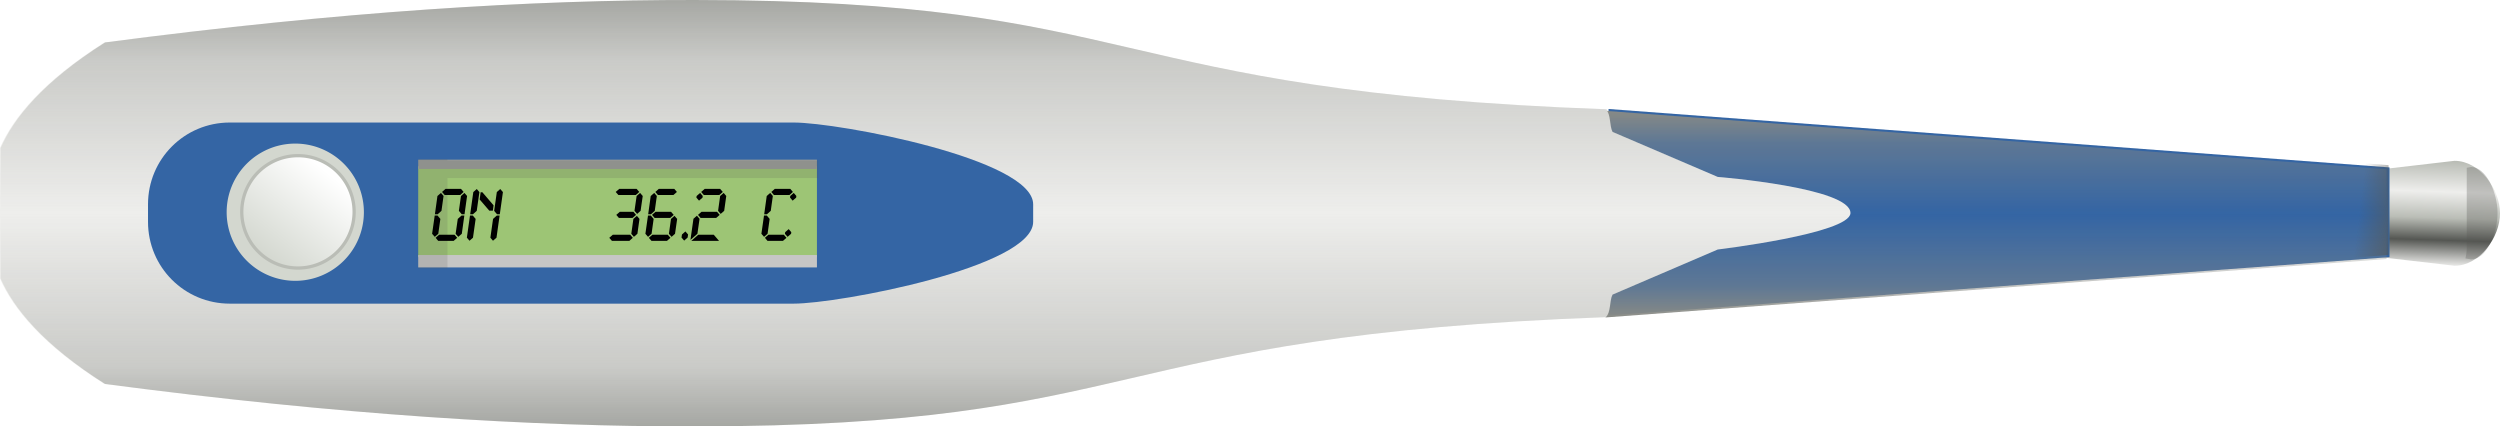 <?xml version="1.0" encoding="UTF-8" standalone="no"?>
<!-- Created with Inkscape (http://www.inkscape.org/) -->
<svg
   xmlns:dc="http://purl.org/dc/elements/1.1/"
   xmlns:cc="http://creativecommons.org/ns#"
   xmlns:rdf="http://www.w3.org/1999/02/22-rdf-syntax-ns#"
   xmlns:svg="http://www.w3.org/2000/svg"
   xmlns="http://www.w3.org/2000/svg"
   xmlns:xlink="http://www.w3.org/1999/xlink"
   xmlns:sodipodi="http://sodipodi.sourceforge.net/DTD/sodipodi-0.dtd"
   xmlns:inkscape="http://www.inkscape.org/namespaces/inkscape"
   width="855.784"
   height="145.97"
   id="svg2591"
   sodipodi:version="0.32"
   inkscape:version="0.46"
   sodipodi:docname="rg1024_Digital_clinic_thermometer.svg"
   inkscape:output_extension="org.inkscape.output.svg.inkscape"
   version="1.0"
   inkscape:export-filename="/home/roger/mis-dibujos/open/termometro.png"
   inkscape:export-xdpi="45"
   inkscape:export-ydpi="45">
  <defs
     id="defs3">
    <linearGradient
       inkscape:collect="always"
       id="linearGradient3666">
      <stop
         style="stop-color: rgb(85, 87, 83); stop-opacity: 1;"
         offset="0"
         id="stop3668" />
      <stop
         style="stop-color: rgb(85, 87, 83); stop-opacity: 0;"
         offset="1"
         id="stop3670" />
    </linearGradient>
    <linearGradient
       id="linearGradient3574">
      <stop
         style="stop-color: rgb(211, 215, 207); stop-opacity: 1;"
         offset="0"
         id="stop3576" />
      <stop
         style="stop-color: rgb(255, 255, 255); stop-opacity: 1;"
         offset="1"
         id="stop3578" />
    </linearGradient>
    <linearGradient
       id="linearGradient3469">
      <stop
         style="stop-color: rgb(186, 189, 182); stop-opacity: 1;"
         offset="0"
         id="stop3471" />
      <stop
         id="stop3477"
         offset="0.29"
         style="stop-color: rgb(238, 238, 236); stop-opacity: 1;" />
      <stop
         style="stop-color: rgb(186, 189, 182); stop-opacity: 1;"
         offset="0.54"
         id="stop3479" />
      <stop
         id="stop3481"
         offset="0.752"
         style="stop-color: rgb(85, 87, 83); stop-opacity: 1;" />
      <stop
         style="stop-color: rgb(238, 238, 236); stop-opacity: 1;"
         offset="1"
         id="stop3473" />
    </linearGradient>
    <linearGradient
       id="linearGradient3410">
      <stop
         id="stop3412"
         offset="0"
         style="stop-color: rgb(136, 138, 133); stop-opacity: 1;" />
      <stop
         style="stop-color: rgb(136, 138, 133); stop-opacity: 0.498;"
         offset="0.309"
         id="stop3414" />
      <stop
         id="stop3416"
         offset="1"
         style="stop-color: rgb(136, 138, 133); stop-opacity: 0;" />
    </linearGradient>
    <linearGradient
       id="linearGradient3390">
      <stop
         style="stop-color: rgb(136, 138, 133); stop-opacity: 1;"
         offset="0"
         id="stop3392" />
      <stop
         id="stop3398"
         offset="0.281"
         style="stop-color: rgb(136, 138, 133); stop-opacity: 0.498;" />
      <stop
         style="stop-color: rgb(136, 138, 133); stop-opacity: 0;"
         offset="1"
         id="stop3394" />
    </linearGradient>
    <inkscape:perspective
       sodipodi:type="inkscape:persp3d"
       inkscape:vp_x="0 : 526.18109 : 1"
       inkscape:vp_y="0 : 1000 : 0"
       inkscape:vp_z="744.09448 : 526.18109 : 1"
       inkscape:persp3d-origin="372.04724 : 350.78739 : 1"
       id="perspective2597" />
    <linearGradient
       inkscape:collect="always"
       xlink:href="#linearGradient3390"
       id="linearGradient3396"
       x1="547.972"
       y1="433.416"
       x2="620.957"
       y2="433.416"
       gradientUnits="userSpaceOnUse"
       spreadMethod="reflect"
       gradientTransform="translate(-290,12.243)" />
    <linearGradient
       inkscape:collect="always"
       xlink:href="#linearGradient3410"
       id="linearGradient3408"
       x1="541.217"
       y1="681.327"
       x2="576.572"
       y2="681.327"
       gradientUnits="userSpaceOnUse"
       spreadMethod="reflect"
       gradientTransform="translate(-245.939,130.646)" />
    <filter
       inkscape:collect="always"
       id="filter3453">
      <feGaussianBlur
         inkscape:collect="always"
         stdDeviation="0.757"
         id="feGaussianBlur3455" />
    </filter>
    <linearGradient
       inkscape:collect="always"
       xlink:href="#linearGradient3469"
       id="linearGradient3475"
       x1="342.118"
       y1="954.782"
       x2="319.734"
       y2="954.074"
       gradientUnits="userSpaceOnUse"
       gradientTransform="matrix(1.605,0,0,1.605,-200.297,-569.762)" />
    <filter
       inkscape:collect="always"
       id="filter3554"
       x="-0.048"
       width="1.095"
       y="-0.137"
       height="1.274">
      <feGaussianBlur
         inkscape:collect="always"
         stdDeviation="0.392"
         id="feGaussianBlur3556" />
    </filter>
    <linearGradient
       inkscape:collect="always"
       xlink:href="#linearGradient3574"
       id="linearGradient3580"
       x1="502.835"
       y1="219.444"
       x2="550.288"
       y2="257.143"
       gradientUnits="userSpaceOnUse" />
    <linearGradient
       inkscape:collect="always"
       xlink:href="#linearGradient3469"
       id="linearGradient3636"
       gradientUnits="userSpaceOnUse"
       gradientTransform="matrix(1.605,0,0,1.605,106.587,-554.206)"
       x1="342.118"
       y1="954.782"
       x2="319.734"
       y2="954.074" />
    <linearGradient
       inkscape:collect="always"
       xlink:href="#linearGradient3410"
       id="linearGradient3638"
       gradientUnits="userSpaceOnUse"
       gradientTransform="translate(60.591,146.203)"
       spreadMethod="reflect"
       x1="541.217"
       y1="681.327"
       x2="576.572"
       y2="681.327" />
    <linearGradient
       inkscape:collect="always"
       xlink:href="#linearGradient3390"
       id="linearGradient3640"
       gradientUnits="userSpaceOnUse"
       gradientTransform="translate(206.884,86.799)"
       spreadMethod="reflect"
       x1="547.972"
       y1="433.416"
       x2="620.957"
       y2="433.416" />
    <linearGradient
       inkscape:collect="always"
       xlink:href="#linearGradient3574"
       id="linearGradient3642"
       gradientUnits="userSpaceOnUse"
       x1="502.835"
       y1="219.444"
       x2="550.288"
       y2="257.143" />
    <linearGradient
       inkscape:collect="always"
       xlink:href="#linearGradient3390"
       id="linearGradient3652"
       x1="752.849"
       y1="485.972"
       x2="821.841"
       y2="485.972"
       gradientUnits="userSpaceOnUse"
       gradientTransform="translate(-184,-25)"
       spreadMethod="reflect" />
    <linearGradient
       inkscape:collect="always"
       xlink:href="#linearGradient3410"
       id="linearGradient3659"
       gradientUnits="userSpaceOnUse"
       gradientTransform="translate(-141.995,167.77)"
       spreadMethod="reflect"
       x1="541.217"
       y1="681.327"
       x2="576.572"
       y2="681.327" />
    <linearGradient
       inkscape:collect="always"
       xlink:href="#linearGradient3666"
       id="linearGradient3672"
       x1="331.694"
       y1="955.691"
       x2="334.027"
       y2="936.6"
       gradientUnits="userSpaceOnUse"
       gradientTransform="translate(0.354,0)" />
    <linearGradient
       inkscape:collect="always"
       xlink:href="#linearGradient3469"
       id="linearGradient2446"
       gradientUnits="userSpaceOnUse"
       gradientTransform="matrix(1.605,0,0,1.605,-200.297,-569.762)"
       x1="342.118"
       y1="954.782"
       x2="319.734"
       y2="954.074" />
    <linearGradient
       inkscape:collect="always"
       xlink:href="#linearGradient3410"
       id="linearGradient2448"
       gradientUnits="userSpaceOnUse"
       gradientTransform="translate(-245.939,130.646)"
       spreadMethod="reflect"
       x1="541.217"
       y1="681.327"
       x2="576.572"
       y2="681.327" />
    <linearGradient
       inkscape:collect="always"
       xlink:href="#linearGradient3390"
       id="linearGradient2450"
       gradientUnits="userSpaceOnUse"
       gradientTransform="translate(-290,12.243)"
       spreadMethod="reflect"
       x1="547.972"
       y1="433.416"
       x2="620.957"
       y2="433.416" />
    <linearGradient
       inkscape:collect="always"
       xlink:href="#linearGradient3574"
       id="linearGradient2452"
       gradientUnits="userSpaceOnUse"
       x1="502.835"
       y1="219.444"
       x2="550.288"
       y2="257.143" />
    <linearGradient
       inkscape:collect="always"
       xlink:href="#linearGradient3666"
       id="linearGradient2454"
       gradientUnits="userSpaceOnUse"
       gradientTransform="translate(0.354,0)"
       x1="331.694"
       y1="955.691"
       x2="334.027"
       y2="936.6" />
  </defs>
  <sodipodi:namedview
     inkscape:document-units="mm"
     id="base"
     pagecolor="#ffffff"
     bordercolor="#666666"
     borderopacity="1.0"
     inkscape:pageopacity="0.0"
     inkscape:pageshadow="2"
     inkscape:zoom="0.5"
     inkscape:cx="326.29638"
     inkscape:cy="534.09225"
     inkscape:current-layer="layer1"
     showgrid="false"
     showguides="true"
     inkscape:guide-bbox="true"
     inkscape:window-width="1272"
     inkscape:window-height="821"
     inkscape:window-x="0"
     inkscape:window-y="25" />
  <g
     inkscape:label="Layer 1"
     inkscape:groupmode="layer"
     id="layer1"
     transform="translate(96.935,-483.603)">
    <g
       id="g2429"
       transform="matrix(0,-1,1,0,-225.631,887.545)">
      <path
         sodipodi:nodetypes="cccsccc"
         id="rect2610"
         d="M 330.926,898.213 C 339.101,898.213 342.472,905.156 342.472,913.78 L 348.893,968.913 C 348.893,977.537 339.101,984.48 330.926,984.48 C 322.751,984.48 312.959,977.537 312.959,968.913 L 319.38,913.78 C 319.38,905.156 322.751,898.213 330.926,898.213 z"
         style="fill:url(#linearGradient2446);fill-opacity:1;fill-rule:nonzero;stroke:none;stroke-width:1000;stroke-linecap:round;stroke-linejoin:round;stroke-miterlimit:4;stroke-dashoffset:0;stroke-opacity:1" />
      <path
         sodipodi:nodetypes="ccccc"
         id="rect2605"
         d="M 295.924,679.318 L 366.635,679.318 L 346.635,946.65 L 315.924,946.65 L 295.924,679.318 z"
         style="opacity:1;fill:#3465a4;fill-opacity:1;fill-rule:nonzero;stroke:none;stroke-width:1000;stroke-linecap:round;stroke-linejoin:round;stroke-miterlimit:4;stroke-dashoffset:0;stroke-opacity:1" />
      <path
         style="opacity:1;fill:url(#linearGradient2448);fill-opacity:1;fill-rule:nonzero;stroke:none;stroke-width:1000;stroke-linecap:round;stroke-linejoin:round;stroke-miterlimit:4;stroke-dashoffset:0;stroke-opacity:1"
         d="M 295.278,678.308 L 365.988,678.308 L 345.988,945.639 L 315.278,945.639 L 295.278,678.308 z"
         id="path3400"
         sodipodi:nodetypes="ccccc" />
      <path
         sodipodi:nodetypes="ccscccccccsccc"
         id="rect2599"
         d="M 308.597,128.696 C 298.363,133.156 285.902,143.26 272.504,164.415 C 261.877,245.243 257.917,310.145 257.972,366.321 C 258.125,521.632 289.079,504.258 295.379,678.415 C 297.15,680.186 301.068,679.597 303.097,680.696 L 318.535,716.696 C 318.535,716.696 323.937,761.735 330.941,762.133 C 339.748,762.447 343.379,716.696 343.379,716.696 L 358.785,680.696 C 360.815,679.597 364.762,680.187 366.535,678.415 C 372.835,504.258 403.788,521.632 403.941,366.321 C 403.996,310.145 400.037,245.243 389.41,164.415 C 376.005,143.249 363.522,133.152 353.285,128.696 L 308.597,128.696 z"
         style="opacity:1;fill:#eeeeec;fill-opacity:1;fill-rule:nonzero;stroke:none;stroke-width:1000;stroke-linecap:round;stroke-linejoin:round;stroke-miterlimit:4;stroke-dashoffset:0;stroke-opacity:1" />
      <path
         style="opacity:0.711;fill:url(#linearGradient2450);fill-opacity:1;fill-rule:nonzero;stroke:none;stroke-width:1000;stroke-linecap:round;stroke-linejoin:round;stroke-miterlimit:4;stroke-dashoffset:0;stroke-opacity:1"
         d="M 308.597,128.939 C 298.363,133.398 285.902,143.503 272.504,164.657 C 261.877,245.485 257.917,310.387 257.972,366.564 C 258.125,521.875 289.079,504.5 295.379,678.657 C 297.15,680.429 301.068,679.84 303.097,680.939 L 318.535,716.939 C 318.535,716.939 323.937,761.978 330.941,762.376 C 339.748,762.689 343.379,716.939 343.379,716.939 L 358.785,680.939 C 360.815,679.839 364.762,680.43 366.535,678.657 C 372.835,504.5 403.788,521.875 403.941,366.564 C 403.996,310.387 400.037,245.485 389.41,164.657 C 376.005,143.492 363.522,133.395 353.285,128.939 L 308.597,128.939 z"
         id="path2618"
         sodipodi:nodetypes="ccscccccccsccc" />
      <path
         sodipodi:nodetypes="ccccccccc"
         id="rect2613"
         d="M 328,179.362 L 334,179.362 C 349.512,179.362 362,191.85 362,207.362 L 362,400.362 C 362,415.874 349.512,482.362 334,482.362 L 328,482.362 C 312.488,482.362 300,415.874 300,400.362 L 300,207.362 C 300,191.85 312.488,179.362 328,179.362 z"
         style="fill:#3465a4;fill-opacity:1;fill-rule:nonzero;stroke:none;stroke-width:1000;stroke-linecap:round;stroke-linejoin:round;stroke-miterlimit:4;stroke-dashoffset:0;stroke-opacity:1" />
      <path
         transform="matrix(0.734,0,0,0.734,-55.516,52.612)"
         d="M 559,241.362 A 32,32 0 1 1 495,241.362 A 32,32 0 1 1 559,241.362 z"
         sodipodi:ry="32"
         sodipodi:rx="32"
         sodipodi:cy="241.36218"
         sodipodi:cx="527"
         id="path2616"
         style="opacity:1;fill:#d3d7cf;fill-opacity:1;fill-rule:nonzero;stroke:none;stroke-width:1000;stroke-linecap:round;stroke-linejoin:round;stroke-miterlimit:4;stroke-dasharray:none;stroke-dashoffset:0;stroke-opacity:1"
         sodipodi:type="arc" />
      <rect
         y="271.871"
         x="315.933"
         height="136.472"
         width="31.113"
         id="rect3418"
         style="opacity:1;fill:#9dc575;fill-opacity:1;fill-rule:nonzero;stroke:none;stroke-width:1000;stroke-linecap:round;stroke-linejoin:round;stroke-miterlimit:4;stroke-dasharray:none;stroke-dashoffset:0;stroke-opacity:1" />
      <rect
         style="opacity:1;fill:#c6c6c5;fill-opacity:1;fill-rule:nonzero;stroke:none;stroke-width:1000;stroke-linecap:round;stroke-linejoin:round;stroke-miterlimit:4;stroke-dasharray:none;stroke-dashoffset:0;stroke-opacity:1"
         id="rect3420"
         width="4.243"
         height="136.472"
         x="312.398"
         y="271.871" />
      <rect
         y="271.871"
         x="346.106"
         height="136.472"
         width="3.182"
         id="rect3422"
         style="opacity:1;fill:#9b9d99;fill-opacity:1;fill-rule:nonzero;stroke:none;stroke-width:1000;stroke-linecap:round;stroke-linejoin:round;stroke-miterlimit:4;stroke-dasharray:none;stroke-dashoffset:0;stroke-opacity:1" />
      <path
         sodipodi:nodetypes="ccccccccc"
         id="rect3424"
         d="M 312,271.875 L 312,281.875 L 343,281.875 L 343,408.875 L 349,408.875 L 349,281.875 L 349.5,281.875 L 349.5,271.875 L 312,271.875 z"
         style="opacity:0.412;fill:#555753;fill-opacity:1;fill-rule:nonzero;stroke:none;stroke-width:1000;stroke-linecap:round;stroke-linejoin:round;stroke-miterlimit:4;stroke-dasharray:none;stroke-dashoffset:0;stroke-opacity:1;filter:url(#filter3453)" />
      <path
         transform="matrix(1.605,0,0,1.605,-200.297,-569.762)"
         id="path3483"
         d="M 321.357,960.991 L 321.137,962.226 C 321.137,965.347 326.529,967.854 331.012,967.854 C 335.495,967.854 340.86,965.347 340.86,962.226 L 340.695,961.282 C 340.629,961.283 340.57,961.282 340.503,961.282 L 323.695,961.282 C 322.871,961.282 322.079,961.178 321.357,960.991 z"
         style="opacity:0.542;fill:#555753;fill-opacity:1;fill-rule:nonzero;stroke:none;stroke-width:1000;stroke-linecap:round;stroke-linejoin:round;stroke-miterlimit:4;stroke-dashoffset:0;stroke-opacity:1;filter:url(#filter3554)" />
      <path
         transform="matrix(0,0.556,-0.556,0,631.639,-8.659)"
         id="flowRoot3558"
         d="M 516.88,553.464 L 514.72,555.344 L 513.08,553.464 L 514.68,542.224 L 516.4,542.224 L 518.16,544.304 L 516.88,553.464 M 518.84,539.344 L 516.52,541.424 L 514.8,541.424 L 516.36,530.184 L 518.52,528.304 L 520.12,530.184 L 518.84,539.344 M 532.48,527.704 L 530.36,529.584 L 520.8,529.584 L 519.2,527.704 L 521.32,525.824 L 530.88,525.824 L 532.48,527.704 M 533.04,541.424 L 531.32,541.424 L 529.56,539.344 L 530.84,530.184 L 533,528.304 L 534.6,530.184 L 533.04,541.424 M 531.36,553.464 L 529.2,555.344 L 527.56,553.464 L 528.88,544.304 L 531.2,542.224 L 532.92,542.224 L 531.36,553.464 M 528.52,555.944 L 526.36,557.824 L 516.84,557.824 L 515.24,555.944 L 517.36,554.064 L 526.92,554.064 L 528.52,555.944 M 538.239,555.864 L 536.119,557.744 L 534.479,555.864 L 536.399,542.224 L 538.119,542.224 L 539.879,544.304 L 538.239,555.864 M 540.559,539.344 L 538.239,541.424 L 536.519,541.424 L 538.439,527.784 L 540.559,525.904 L 542.199,527.784 L 540.559,539.344 M 550.479,539.224 L 548.279,539.224 L 542.359,532.344 L 542.959,527.904 L 544.039,527.904 L 550.919,535.944 L 550.479,539.224 M 554.759,541.424 L 553.039,541.424 L 551.279,539.344 L 552.919,527.784 L 555.039,525.904 L 556.679,527.784 L 554.759,541.424 M 552.719,555.864 L 550.559,557.744 L 548.959,555.864 L 550.599,544.304 L 552.919,542.224 L 554.639,542.224 L 552.719,555.864 M 641.434,539.344 L 639.314,541.224 L 637.674,539.344 L 638.994,530.184 L 641.114,528.304 L 642.754,530.184 L 641.434,539.344 M 640.634,527.704 L 638.474,529.584 L 627.754,529.584 L 626.114,527.704 L 628.274,525.824 L 638.994,525.824 L 640.634,527.704 M 638.634,541.824 L 636.474,543.704 L 628.074,543.704 L 626.474,541.824 L 628.634,539.944 L 637.034,539.944 L 638.634,541.824 M 639.474,553.464 L 637.314,555.344 L 635.714,553.464 L 636.994,544.304 L 639.154,542.424 L 640.754,544.304 L 639.474,553.464 M 636.634,555.944 L 634.514,557.824 L 623.794,557.824 L 622.154,555.944 L 624.314,554.064 L 635.034,554.064 L 636.634,555.944 M 663.793,527.704 L 661.633,529.584 L 652.112,529.584 L 650.513,527.704 L 652.633,525.824 L 662.192,525.824 L 663.793,527.704 M 650.153,539.344 L 647.832,541.424 L 646.112,541.424 L 647.673,530.184 L 649.832,528.304 L 651.433,530.184 L 650.153,539.344 M 648.192,553.464 L 646.033,555.344 L 644.393,553.464 L 645.992,542.224 L 647.712,542.224 L 649.472,544.304 L 648.192,553.464 M 659.832,555.944 L 657.673,557.824 L 648.153,557.824 L 646.513,555.944 L 648.673,554.064 L 658.192,554.064 L 659.832,555.944 M 662.633,553.464 L 660.513,555.344 L 658.872,553.464 L 660.153,544.304 L 662.312,542.424 L 663.952,544.304 L 662.633,553.464 M 661.832,541.824 L 659.673,543.704 L 650.072,543.704 L 648.472,541.824 L 650.633,539.944 L 660.192,539.944 L 661.832,541.824 M 670.391,555.784 L 668.271,557.664 L 666.631,555.784 L 666.911,553.904 L 669.031,552.024 L 670.671,553.904 L 670.391,555.784 M 679.577,531.184 L 677.417,533.064 L 675.777,531.184 L 675.937,530.184 L 678.097,528.304 L 679.697,530.184 L 679.577,531.184 M 692.057,527.704 L 689.897,529.584 L 680.377,529.584 L 678.737,527.704 L 680.897,525.824 L 690.417,525.824 L 692.057,527.704 M 692.897,539.344 L 690.737,541.224 L 689.137,539.344 L 690.417,530.184 L 692.577,528.304 L 694.177,530.184 L 692.897,539.344 M 690.137,541.824 L 687.977,543.704 L 678.377,543.704 L 676.777,541.824 L 678.937,539.944 L 688.497,539.944 L 690.137,541.824 M 676.417,553.464 L 672.137,557.224 L 673.977,544.224 L 676.097,542.344 L 677.737,544.224 L 676.417,553.464 M 689.737,557.824 L 672.657,557.824 L 676.937,554.064 L 686.497,554.064 L 689.737,557.824 M 737.214,531.184 L 735.054,533.064 L 733.454,531.184 L 733.574,530.184 L 735.734,528.304 L 737.334,530.184 L 737.214,531.184 M 735.214,527.704 L 733.094,529.584 L 723.534,529.584 L 721.934,527.704 L 724.054,525.824 L 733.614,525.824 L 735.214,527.704 M 721.574,539.344 L 719.254,541.424 L 717.534,541.424 L 719.094,530.184 L 721.254,528.304 L 722.854,530.184 L 721.574,539.344 M 719.614,553.464 L 717.454,555.344 L 715.814,553.464 L 717.414,542.224 L 719.134,542.224 L 720.894,544.304 L 719.614,553.464 M 731.254,555.944 L 729.094,557.824 L 719.574,557.824 L 717.974,555.944 L 720.094,554.064 L 729.654,554.064 L 731.254,555.944 M 734.094,553.464 L 731.934,555.344 L 730.294,553.464 L 730.454,552.464 L 732.614,550.584 L 734.214,552.464 L 734.094,553.464"
         style="font-size:40px;font-style:normal;font-variant:normal;font-weight:bold;font-stretch:normal;text-align:start;line-height:125%;text-anchor:start;fill:#000000;fill-opacity:1;stroke:none;stroke-width:1px;stroke-linecap:butt;stroke-linejoin:miter;stroke-opacity:1;font-family:LCD2" />
      <path
         sodipodi:type="arc"
         style="opacity:1;fill:url(#linearGradient2452);fill-opacity:1;fill-rule:nonzero;stroke:#babdb6;stroke-width:1.864;stroke-linecap:round;stroke-linejoin:round;stroke-miterlimit:4;stroke-dasharray:none;stroke-dashoffset:0;stroke-opacity:1"
         id="path3572"
         sodipodi:cx="527"
         sodipodi:cy="241.36218"
         sodipodi:rx="32"
         sodipodi:ry="32"
         d="M 559,241.362 A 32,32 0 1 1 495,241.362 A 32,32 0 1 1 559,241.362 z"
         transform="matrix(0.601,0,0,0.601,14.693,85.631)" />
      <path
         id="path3657"
         d="M 315.22,926.865 L 316.688,946.334 L 347.407,946.334 L 348.876,926.865 L 315.22,926.865 z"
         style="opacity:1;fill:url(#linearGradient2454);fill-opacity:1;fill-rule:nonzero;stroke:none;stroke-width:1000;stroke-linecap:round;stroke-linejoin:round;stroke-miterlimit:4;stroke-dashoffset:0;stroke-opacity:1" />
    </g>
  </g>
</svg>
